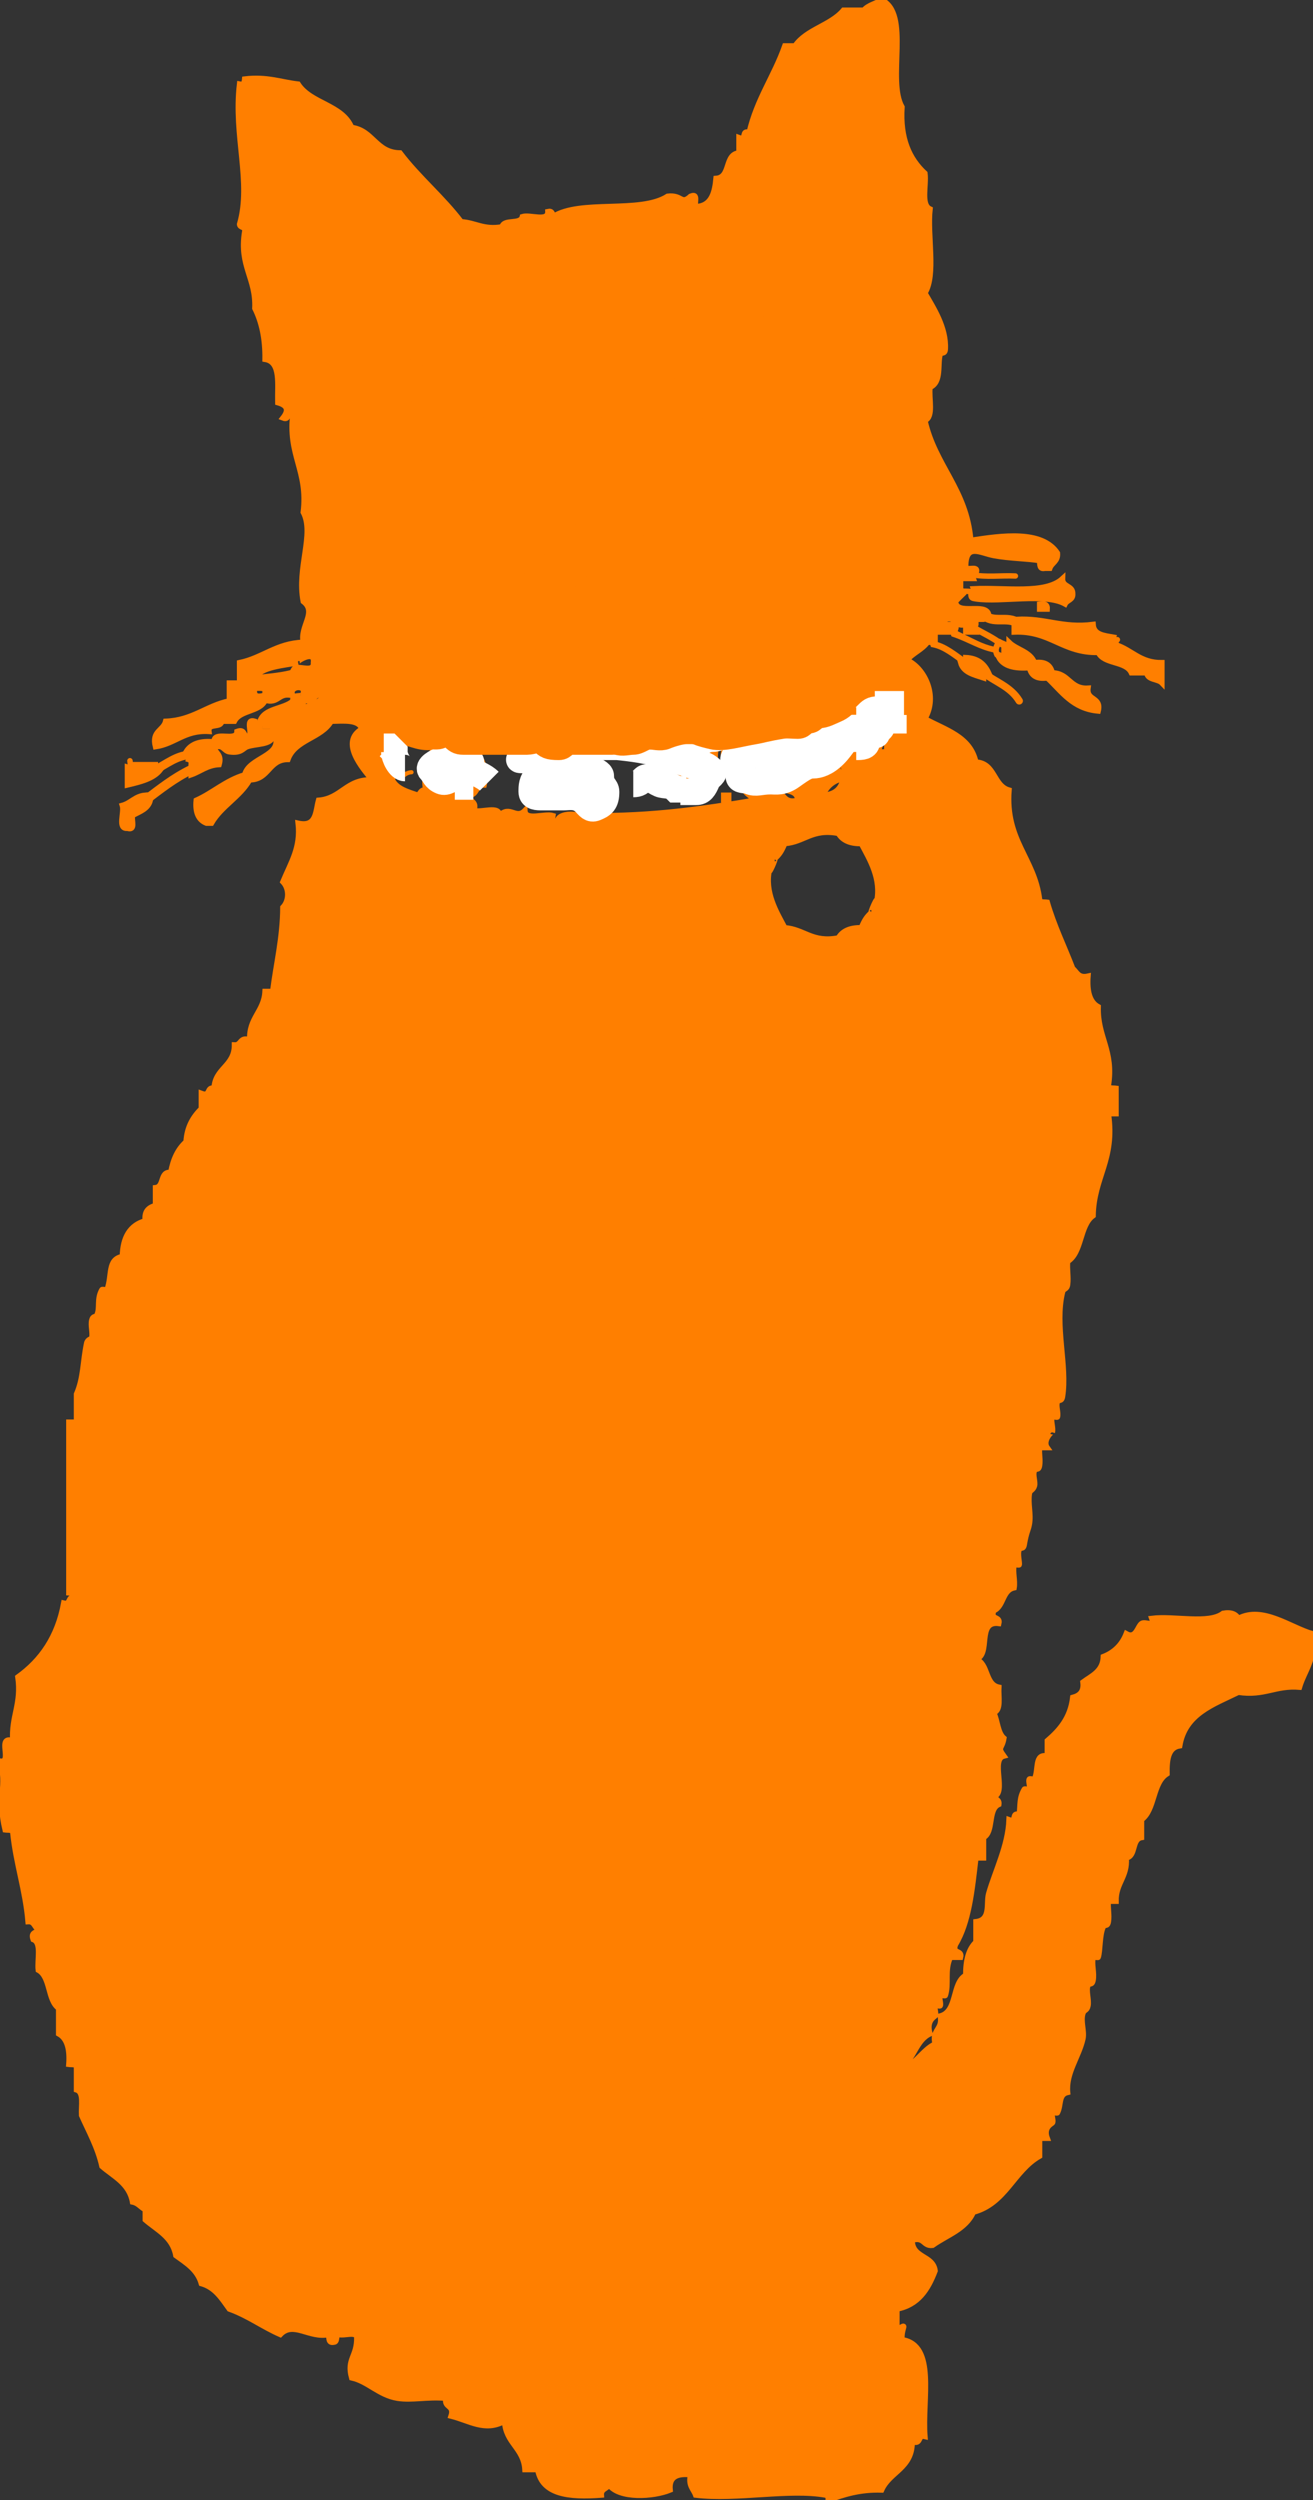 <?xml version="1.0"?><svg width="247.339" height="470.88" xmlns="http://www.w3.org/2000/svg">
 <rect width="100%" height="100%" fill="#333333" stroke="none"/>
 <g>
  <title>Layer 1</title>
  <g id="svg_1">
   <path stroke="#ff7f00" fill="#ff7f00" fill-rule="evenodd" clip-rule="evenodd" d="m195.84,113.76c0.964,-0.163 1.502,0.098 1.44,0.96c-0.48,0 -0.96,0 -1.44,0c0,-0.32 0,-0.64 0,-0.96z" id="svg_2"/>
   <path stroke="#ff7f00" fill="#ff7f00" fill-rule="evenodd" clip-rule="evenodd" d="m106.56,140.64c0.8,0 1.6,0 2.4,0c0.894,1.347 1.132,3.349 3.36,3.36c0,1.6 0,3.2 0,4.8c-3.031,1.657 -6.939,4.084 -11.04,1.92c-0.317,-1.762 -0.439,-3.721 -2.4,-3.84c-0.225,-1.024 0.686,-0.915 1.44,-0.96c-0.082,-1.604 0.211,-3.256 0.96,-4.32c0.621,-0.882 1.447,-0.285 2.88,-0.96c-1.033,0.487 1.449,-2.505 0.96,0l-0.48,0.48l0.48,0.48c0,0.48 0,0.96 0,1.44c-0.64,0 -1.28,0 -1.92,0c0.663,1.943 -1.042,1.518 -0.96,2.88c-0.082,1.362 1.623,0.937 0.96,2.88c0.96,0 1.92,0 2.88,0c-0.086,-1.834 -2.534,-1.306 -1.92,-3.84c1.943,0.663 1.518,-1.042 2.88,-0.96c0.359,-1.479 -1.655,-0.585 -0.96,-2.4l0.72,-0.24l-0.24,-0.72z" id="svg_3"/>
   <path stroke="#ff7f00" fill="#ff7f00" fill-rule="evenodd" clip-rule="evenodd" d="m136.32,149.76c0.32,0 0.64,0 0.96,0c0,0.32 0,0.64 0,0.96c-0.32,0 -0.64,0 -0.96,0c0,-0.32 0,-0.64 0,-0.96z" id="svg_4"/>
   <path stroke="#ff7f00" fill="#ff7f00" fill-rule="evenodd" clip-rule="evenodd" d="m185.28,116.64c-0.48,0 -0.96,0 -1.44,0c0,0.32 0,0.64 0,0.96l-0.239,0.72l0.239,0.72c-0.64,0 -1.279,0 -1.92,0c0,-0.48 0,-0.96 0,-1.44c-2.233,0.634 -1.606,-1.593 -3.84,-0.96c-0.745,2.025 2.665,-0.105 1.92,1.92l-0.72,-0.24l-0.24,0.72c-0.96,0 -1.92,0 -2.88,0c0,0.48 0,0.96 0,1.44l-0.72,-0.24l-0.24,0.72c-0.16,0 -0.32,0 -0.48,0c-0.993,1.406 -2.767,2.033 -3.84,3.36c3.281,1.483 5.87,6.718 3.36,11.04c3.809,2.112 8.543,3.297 9.6,8.16c3.657,0.183 3.245,4.435 6.24,5.28c-0.728,9.528 4.803,12.797 5.76,20.64c0.078,0.562 0.876,0.405 1.44,0.48c1.29,4.47 3.209,8.311 4.8,12.48c0.803,0.637 1.023,1.856 2.88,1.44c-0.202,2.762 0.266,4.854 1.92,5.76c-0.164,5.765 2.981,8.219 1.92,14.88c0.078,0.562 0.876,0.405 1.44,0.48c0,1.6 0,3.2 0,4.8c-0.48,0 -0.96,0 -1.44,0c1.293,8.652 -2.758,11.961 -2.88,19.2c-2.588,1.892 -2.041,6.918 -4.8,8.64c-0.147,1.438 0.194,2.914 0,4.32c-0.144,1.039 -0.77,0.663 -0.96,1.439c-1.53,6.237 0.932,13.879 0,19.681c-0.167,1.04 -0.773,0.478 -0.96,0.96c-0.34,0.877 0.244,2.06 0,2.88c-0.031,0.104 -0.88,-0.096 -0.96,0c-0.404,0.482 0.243,2.069 0,2.88c0.118,-0.396 -1.94,1.493 -0.96,2.88c-0.48,0 -0.96,0 -1.44,0c-0.133,1.287 0.183,2.151 0,3.36c-0.167,1.106 -0.705,0.408 -0.96,0.96c-0.383,0.83 0.216,2.113 0,2.88c-0.238,0.848 -0.862,0.798 -0.96,1.44c-0.302,1.99 0.337,3.818 0,5.76c-0.2,1.157 -0.559,1.44 -0.96,3.84c-0.182,1.089 -0.709,0.416 -0.96,0.96c-0.378,0.82 0.132,2.449 0,2.88c-0.024,0.078 -0.942,-0.077 -0.96,0c-0.302,1.37 0.226,2.934 0,4.32c-2.254,0.465 -1.922,3.519 -3.84,4.319c-0.695,1.815 1.319,0.922 0.96,2.4c-4.236,-0.556 -1.396,5.965 -4.32,6.72c2.408,0.792 1.658,4.743 4.32,5.28c-0.108,1.812 0.504,4.344 -0.96,4.8c0.749,1.491 0.717,3.764 1.92,4.8c-0.354,2.163 -1.291,1.573 0,3.36c-2.549,0.651 0.562,6.963 -1.92,7.68c0.312,0.488 1.104,0.497 0.96,1.44c-2.113,0.926 -0.893,5.188 -2.88,6.24c0,1.279 0,2.56 0,3.84c-0.48,0 -0.96,0 -1.44,0c-0.697,6.022 -1.304,12.136 -3.84,16.32c-0.694,1.814 1.319,0.921 0.96,2.399c-0.64,0 -1.279,0 -1.92,0c-1.152,2.467 -0.225,4.993 -0.96,7.2c-0.034,0.104 -0.864,-0.087 -0.96,0c-0.31,0.281 0.218,1.544 0,1.92c-0.077,0.134 -0.89,-0.136 -0.96,0c-0.196,0.377 0.301,1.646 0,1.92c-0.31,0.281 -1.683,1.044 -0.96,3.36c-2.618,1.222 -2.998,4.682 -5.28,6.24c1.97,0.358 3.942,-3.41 6.24,-4.32c-0.711,-2.791 1.487,-2.673 0.96,-5.28c3.301,-0.859 2.127,-6.193 4.8,-7.68c-0.022,-2.743 0.521,-4.92 1.92,-6.24c0,-1.28 0,-2.56 0,-3.84c2.896,-0.331 1.885,-3.48 2.4,-5.28c1.238,-4.325 3.65,-8.997 3.84,-13.92c1.554,0.593 0.367,-1.553 1.92,-0.96c0.238,-2.06 -0.022,-3.104 0.96,-4.8c0.078,-0.134 0.89,0.136 0.96,0c0.196,-0.377 -0.3,-1.646 0,-1.92c0.11,-0.101 0.906,0.123 0.96,0c0.826,-1.889 -0.06,-4.831 2.4,-4.32c0,-0.96 0,-1.92 0,-2.88c2.319,-2.001 4.354,-4.285 4.8,-8.16c1.26,-0.341 2.158,-1.042 1.92,-2.88c1.65,-1.229 3.757,-2.003 3.84,-4.8c2.071,-0.81 3.511,-2.249 4.32,-4.32c1.819,1.051 2.11,-1.39 2.88,-1.92c0.714,-0.492 2.547,0.8 1.92,-0.96c4.273,-0.527 10.725,1.125 13.44,-0.96c1.553,-0.273 2.414,0.146 2.88,0.96c4.58,-2.423 9.83,1.722 13.92,2.88c0.701,4.861 -1.445,6.874 -2.4,10.08c-4.534,-0.375 -6.619,1.701 -11.52,0.96c-4.724,2.316 -10.035,4.045 -11.04,10.08c-2.218,0.342 -2.437,2.684 -2.4,5.28c-2.759,1.721 -2.212,6.747 -4.8,8.64c0,1.12 0,2.24 0,3.36c-1.905,0.335 -0.975,3.505 -2.88,3.84c0.27,3.629 -1.994,4.726 -1.92,8.16c-0.48,0 -0.96,0 -1.44,0c-0.161,1.208 0.216,2.549 0,3.84c-0.183,1.095 -0.701,0.409 -0.96,0.96c-0.729,1.554 -0.545,4.511 -0.96,5.76c-0.026,0.081 -0.942,-0.079 -0.96,0c-0.302,1.371 0.266,2.939 0,4.32c-0.202,1.052 -0.724,0.437 -0.96,0.96c-0.429,0.949 0.225,2.705 0,3.84c-0.199,1.005 -0.719,0.68 -0.96,1.44c-0.473,1.49 0.32,3.354 0,4.8c-0.741,3.354 -3.236,6.439 -2.88,10.08c-1.772,0.397 -1.155,2.34 -1.92,3.84c-0.068,0.135 -0.883,-0.133 -0.96,0c-0.218,0.376 0.31,1.639 0,1.92c-0.234,0.213 -1.71,0.892 -0.96,2.88c-0.48,0 -0.96,0 -1.44,0c0,1.12 0,2.24 0,3.36c-4.896,2.784 -6.405,8.955 -12.479,10.56c-1.417,3.223 -4.976,4.305 -7.68,6.24c-1.837,0.236 -1.533,-1.667 -3.841,-0.96c-0.024,3.385 3.96,2.761 4.32,5.76c-1.325,3.475 -3.165,6.436 -7.2,7.2c0,1.28 0,2.56 0,3.84c2.282,-1.275 0.795,-0.521 0.96,1.92c6.489,1.031 3.761,11.279 4.32,18.24c-1.479,-0.359 -0.585,1.654 -2.4,0.96c0.079,5.039 -4.246,5.673 -5.76,9.12c-4.126,-0.126 -7.139,0.861 -10.08,1.92c0.073,-0.529 -0.1,-0.891 -0.479,-0.96c-6.795,-1.243 -16.798,0.925 -24.48,0c-0.424,-1.177 -1.438,-1.762 -0.96,-3.84c-2.504,-0.265 -4.1,0.38 -3.84,2.88c-3.164,1.307 -9.59,1.689 -11.52,-0.96c-0.365,0.755 -1.523,0.717 -1.44,1.92c-6.047,0.447 -11.15,-0.05 -12,-4.8c-0.8,0 -1.6,0 -2.4,0c-0.239,-4.082 -3.655,-4.985 -3.84,-9.12c-3.709,2.047 -6.636,-0.122 -10.08,-0.96c0.709,-2.149 -1.405,-1.475 -0.96,-3.36c-3.565,-0.313 -6.391,0.438 -9.12,0c-3.508,-0.563 -5.61,-3.194 -8.64,-3.84c-1.003,-3.597 1.056,-3.982 0.96,-7.68c-0.207,-1.073 -2.366,-0.194 -3.36,-0.48c-0.691,0.108 -0.167,1.433 -0.96,1.44c-1.024,0.224 -0.915,-0.687 -0.96,-1.44c-3.646,0.777 -6.668,-2.583 -9.12,0c-3.342,-1.458 -6.062,-3.538 -9.6,-4.8c-1.414,-1.946 -2.664,-4.057 -5.28,-4.8c-0.744,-2.617 -2.854,-3.866 -4.8,-5.28c-0.641,-3.52 -3.535,-4.785 -5.76,-6.72c0,-0.641 0,-1.28 0,-1.92c-0.87,-0.41 -1.324,-1.236 -2.4,-1.44c-0.641,-3.519 -3.535,-4.785 -5.76,-6.72c-0.83,-3.65 -2.462,-6.498 -3.84,-9.601c-0.108,-1.812 0.504,-4.344 -0.96,-4.8c0,-1.439 0,-2.88 0,-4.319c-0.078,-0.562 -0.875,-0.405 -1.44,-0.48c0.202,-2.762 -0.266,-4.854 -1.92,-5.76c0,-1.601 0,-3.2 0,-4.8c-2.131,-1.549 -1.475,-5.886 -3.84,-7.2c-0.221,-2.02 0.678,-5.158 -0.96,-5.76c-0.55,-1.511 0.753,-1.167 0.96,-1.921c-0.755,-0.365 -0.717,-1.522 -1.92,-1.439c-0.52,-6.04 -2.272,-10.849 -2.88,-16.8c-0.078,-0.562 -0.875,-0.405 -1.44,-0.48c-1.514,-6.229 0.462,-8.299 -0.96,-12.96c2.497,0.417 -0.743,-4.903 2.4,-3.84c-0.296,-4.615 1.694,-6.945 0.96,-12c4.379,-3.141 7.482,-7.558 8.64,-13.92c1.479,0.358 0.585,-1.655 2.4,-0.96c0.224,-1.024 -0.686,-0.914 -1.44,-0.96c0,-10.72 0,-21.44 0,-32.16c0.48,0 0.96,0 1.44,0c0,-1.76 0,-3.521 0,-5.28c1.344,-3.099 1.167,-6.038 1.92,-9.6c0.156,-0.736 0.927,-0.802 0.96,-0.96c0.214,-1.047 -0.256,-2.385 0,-3.36c0.251,-0.959 0.737,-0.478 0.96,-0.96c0.659,-1.428 -0.088,-2.989 0.96,-4.8c0.066,-0.115 0.917,0.118 0.96,0c0.992,-2.687 0.027,-5.71 2.88,-6.24c0.079,-3.601 1.434,-5.926 4.32,-6.72c-0.238,-1.838 0.66,-2.54 1.92,-2.88c0,-1.12 0,-2.24 0,-3.36c1.723,-0.197 0.763,-3.077 2.88,-2.88c0.429,-2.452 1.355,-4.405 2.88,-5.76c0.177,-2.863 1.36,-4.721 2.88,-6.24c0,-0.96 0,-1.92 0,-2.88c1.815,0.695 0.921,-1.319 2.4,-0.96c0.165,-3.835 3.861,-4.139 3.84,-8.16c1.362,0.082 0.937,-1.623 2.88,-0.96c-0.18,-4.181 2.686,-5.314 2.88,-9.12c0.48,0 0.96,0 1.44,0c0.648,-5.271 1.878,-9.962 1.92,-15.84c1.217,-1.264 1.217,-3.536 0,-4.8c1.528,-3.687 3.398,-6.436 2.88,-11.04c3.493,0.773 3.243,-2.198 3.84,-4.32c4.305,-0.335 5.245,-4.036 10.08,-3.84c-1.822,-2.203 -6.117,-7.111 -1.92,-9.6c-0.617,-1.783 -3.311,-1.489 -5.76,-1.44c-1.876,3.244 -6.813,3.427 -8.16,7.2c-3.668,0.012 -3.532,3.828 -7.2,3.84l0,-0.96l-0.96,0c0.752,-3.254 7.045,-3.508 5.76,-7.2l0.24,-0.72l-0.72,-0.24c0,-0.32 0,-0.64 0,-0.96c-0.48,0 -0.96,0 -1.44,0l0,-0.96l-0.96,0c0.821,-2.539 4.463,-2.257 6.24,-3.84l0,0.96l0.96,0c0,0.32 0,0.64 0,0.96c1.453,-1.107 3.902,-1.218 4.8,-2.88c-1.943,-0.664 -1.518,1.042 -2.88,0.96l0,-0.96l-0.96,0c0,-0.16 0,-0.32 0,-0.48c0.524,-1.685 -2.945,-1.285 -1.92,0.48c-2.645,-0.725 -2.549,1.29 -4.8,0.96l0.24,-0.72l-0.72,-0.24c0,-0.32 0,-0.64 0,-0.96c-0.149,-0.651 -1.202,-0.398 -1.92,-0.48c-0.287,1.248 0.193,1.728 1.44,1.44l-0.24,0.72l0.72,0.24c-1.08,2.121 -4.681,1.719 -5.76,3.84c-0.8,0 -1.6,0 -2.4,0c-0.058,1.382 -2.632,0.248 -2.4,1.92c-4.593,-0.272 -6.313,2.327 -10.08,2.88c-0.767,-3.007 1.469,-3.011 1.92,-4.8c5.098,-0.182 7.627,-2.933 12,-3.84c0,-1.12 0,-2.24 0,-3.36c0.64,0 1.28,0 1.92,0c0,-1.28 0,-2.56 0,-3.84c4.373,-0.907 6.902,-3.658 12,-3.84c-0.661,-3.045 2.641,-5.669 0,-7.68c-1.238,-6.336 2.154,-12.697 0,-16.8c0.974,-7.854 -3.001,-10.759 -1.92,-18.72c-1.553,-0.593 -0.367,1.553 -1.92,0.96c1.076,-1.374 0.981,-2.334 -0.96,-2.88c-0.085,-3.435 0.644,-7.684 -2.4,-8.16c0.055,-3.895 -0.64,-7.04 -1.92,-9.6c0.255,-5.695 -2.965,-7.915 -1.92,-14.4c0.264,-1.064 -0.917,-0.683 -0.96,-1.44c2.293,-7.909 -1.149,-16.621 0,-26.4c0.816,0.176 0.906,-0.375 0.96,-0.96c4.188,-0.508 6.782,0.578 10.08,0.96c2.386,3.694 8.306,3.854 10.08,8.16c4.084,0.555 4.541,4.739 9.12,4.8c3.521,4.639 7.999,8.321 11.52,12.96c2.709,0.171 4.202,1.558 7.68,0.96c0.348,-1.572 3.492,-0.348 3.84,-1.92c1.46,-0.46 4.868,1.028 4.8,-0.96c0.816,-0.177 0.906,0.375 0.96,0.96c5.174,-3.307 16.443,-0.518 21.6,-3.84c2.806,-0.33 2.494,1.676 4.32,0c1.889,-0.769 0.167,2.073 1.44,1.92c2.531,-0.348 3.112,-2.648 3.359,-5.28c2.849,-0.191 1.522,-4.558 4.32,-4.8c0,-0.96 0,-1.92 0,-2.88c1.553,0.593 0.367,-1.553 1.92,-0.96c1.434,-6.247 4.723,-10.638 6.72,-16.32c0.641,0 1.28,0 1.92,0c2.145,-3.136 6.711,-3.849 9.12,-6.72c1.28,0 2.561,0 3.84,0c0.79,-0.971 2.269,-1.252 3.36,-1.92c5.47,2.53 0.955,15.045 3.84,20.16c-0.386,5.987 1.416,9.784 4.32,12.48c0.302,2.258 -0.8,5.92 0.96,6.72c-0.555,5.045 1.164,12.364 -0.96,15.84c1.57,2.739 4.058,6.492 3.84,10.56c-0.059,1.095 -0.82,0.502 -0.96,0.96c-0.559,1.841 0.333,5.252 -1.92,6.24c-0.265,2.135 0.744,5.543 -0.96,6.24c1.906,8.494 7.845,12.955 8.64,22.56c5.884,-0.904 13.4,-1.981 16.32,2.4c0.153,1.593 -1.066,1.813 -1.44,2.88c-0.319,0 -0.64,0 -0.96,0c-1.023,0.224 -0.914,-0.686 -0.96,-1.44c-2.063,-0.39 -5.595,-0.389 -8.64,-0.96c-2.592,-0.485 -5.211,-2.335 -5.28,1.92c-0.152,1.273 2.689,-0.449 1.92,1.44l-0.72,0.24l0.24,0.72c-0.8,0 -1.601,0 -2.4,0c0,0.64 0,1.28 0,1.92l0.24,0.48l0.24,0.48c-0.491,0.469 -0.972,0.949 -1.44,1.44c0.184,2.696 5.633,0.127 6.24,2.4l-0.96,0l0,0.962zm-31.2,-41.76c0.469,-3.188 -0.498,-4.941 -0.96,-7.2c-3.218,-0.782 -4.969,-3.031 -9.12,-2.88c0.205,2.195 3.146,1.654 3.84,3.36c0.289,3.489 -0.15,6.25 -0.96,8.64c1.189,-1.21 3.788,-1.013 6.24,-0.96c0.635,-1.203 -2.235,-1.165 -0.479,-1.92c0.755,0.043 0.375,1.224 1.439,0.96zm-19.2,-7.2c-0.43,3.25 -3.172,4.188 -3.84,7.2c5.57,0.541 5.717,0.666 11.04,0.96c-0.354,-4.55 -0.651,-3.951 -0.96,-9.12c-2.629,-2.658 -2.945,1.518 -6.24,0.96zm-40.8,12c2.881,-0.159 4.112,-1.968 7.2,-1.92c0.725,-2.645 -1.291,-2.549 -0.96,-4.8c-2.104,-0.136 -4.09,-0.391 -4.32,-2.4c-2.24,0 -4.48,0 -6.72,0c0.966,3.674 5.303,3.977 4.8,9.12zm-11.04,-5.76c-0.506,2.693 -2.307,4.092 -2.88,6.72c1.444,-0.483 0.851,1.069 0.96,1.92c1.92,0 3.84,0 5.76,0c0.77,-2.912 -0.727,-5.489 -0.96,-6.24c-0.311,-0.999 0.836,-3.651 -0.96,-3.36c0.484,1.443 -1.069,0.851 -1.92,0.96zm36.96,14.88c1.735,-0.455 0.67,1.891 0.96,2.88c1.287,-0.473 1.513,-2.007 1.92,-3.36c-2.45,-1.49 0.406,-3.398 0,-5.76c0.907,-0.213 2.893,0.653 2.4,-0.96c-0.907,-0.213 -2.893,0.653 -2.4,-0.96c-1.834,1.536 -1.306,-0.047 -3.84,0c-0.769,1.889 2.073,0.167 1.92,1.44c-1.747,0.739 -0.703,2.839 0,3.84c-1.443,-0.484 -0.851,1.069 -0.96,1.92l-0.96,0l0,0.96c-2.288,0.688 0.369,-3.568 -1.92,-2.88c0,1.28 0,2.56 0,3.84c0.64,0 1.28,0 1.92,0l0.96,0l0,-0.96zm-4.8,-4.8c-0.64,0 -1.28,0 -1.92,0c0,0.64 0,1.28 0,1.92c2.214,0.85 4.234,-2.788 1.92,-3.36c0,0.48 0,0.96 0,1.44zm-0.96,24c0.32,0 0.64,0 0.96,0c0,-0.32 0,-0.64 0,-0.96c-0.32,0 -0.64,0 -0.96,0c0,0.32 0,0.64 0,0.96zm-3.36,4.8c1.731,-0.029 2.559,-0.961 2.4,-2.88c-1.192,0.567 -1.496,2.024 -2.4,2.88zm-54.72,12c-2.545,0.53 -6.972,0.772 -8.16,2.88c2.296,-0.292 4.604,-0.442 6.72,-0.96c0.607,-0.148 0.438,-0.797 0.96,-0.96c0.998,-0.311 3.506,0.896 3.36,-0.96c0.383,-2.725 -3.915,0.216 -2.88,0zm111.84,9.12c0.851,-0.109 2.404,0.483 1.92,-0.96c-0.64,0 -1.279,0 -1.92,0c0,0.32 0,0.64 0,0.96zm-24,0.96c0.32,0 0.641,0 0.96,0c0,-0.32 0,-0.64 0,-0.96c-0.319,0 -0.64,0 -0.96,0c0,0.32 0,0.64 0,0.96zm13.92,0.48c-0.755,-0.365 -0.717,-1.523 -1.92,-1.44c0.209,1.071 0.849,1.711 1.92,1.92l0.24,0.72l0.72,-0.24c0.221,1.403 -0.678,6.406 0.96,4.8l0.721,0.24l0.72,0.24c0.32,0 0.64,0 0.96,0c0,-0.32 0,-0.64 0,-0.96c-0.32,0 -0.64,0 -0.96,0l-0.24,-1.2l-1.2,0.24c0,-0.48 0,-0.96 0,-1.44l0.88,0.24l0.561,-0.72c0.32,0 0.64,0 0.96,0c-0.291,-0.989 0.774,-3.334 -0.96,-2.88c0,0.16 0,0.32 0,0.48l-0.88,-0.24l-0.561,0.72c-0.319,0 -0.64,0 -0.96,0l-0.239,-0.72l-0.722,0.24zm-21.6,1.44c0.32,0 0.64,0 0.96,0c0,-0.32 0,-0.64 0,-0.96c-0.32,0 -0.64,0 -0.96,0c0,0.32 0,0.64 0,0.96zm16.8,1.92c0,-0.96 0,-1.92 0,-2.88c-2.585,-0.186 -2.962,1.838 -5.28,1.92c0,1.28 0,2.56 0,3.84c1.815,0.695 0.922,-1.319 2.4,-0.96l0,0.96l0.96,0c0,0.48 0,0.96 0,1.44c1.296,-0.784 2.144,-2.017 2.88,-3.36c-0.16,0 -0.32,0 -0.479,0l0.239,-0.72l-0.72,-0.24zm-13.92,0c0.32,0 0.64,0 0.96,0c0,-0.64 0,-1.28 0,-1.92c-0.32,0 -0.64,0 -0.96,0c0,0.64 0,1.28 0,1.92zm4.8,-0.48c0.163,-0.963 -0.098,-1.502 -0.96,-1.44c0,2.56 0,5.12 0,7.68l-0.72,-0.24l-0.24,0.72c-0.32,0 -0.64,0 -0.96,0l-0.24,-0.72l-0.72,0.24c-0.148,-0.652 -1.202,-0.398 -1.92,-0.48l-0.24,-0.72l-0.72,0.24c0,-0.16 0,-0.32 0,-0.48c-1.613,0.493 -0.747,-1.493 -0.96,-2.4c-2.484,0.084 -2.223,-2.577 -4.32,-2.88c0.594,1.553 -1.553,0.367 -0.96,1.92c1.955,-0.194 2.463,1.058 3.84,1.44c-0.521,2.601 0.44,3.72 1.44,4.8c-1.831,0.084 -1.748,2.034 -2.88,2.88c-1.359,1.015 -3.699,1.038 -7.2,0.96c-0.032,-1.408 -1.467,-1.414 -1.92,-2.4c0.502,-1.738 -1.089,-5.569 0.96,-5.76l0.24,0.72l0.72,-0.24c-0.265,1.064 0.917,0.684 0.96,1.44c-0.312,0.488 -1.104,0.496 -0.96,1.44c1.784,0.456 0.838,3.642 3.84,2.88c-0.032,-1.408 -1.467,-1.414 -1.92,-2.4c1.1,-0.18 0.64,-1.92 1.44,-2.4c0.907,-0.213 2.893,0.653 2.399,-0.96c-0.979,-1.102 -3.986,-0.173 -5.76,-0.48l-0.24,-0.72l-0.72,0.24c-3.537,0.291 -10.612,1.064 -12.96,-2.4c-9.055,-0.734 -15.401,1.239 -24,0.96c1.412,2.269 3.703,3.657 2.88,8.16c-1.655,-0.055 -1.225,1.975 -2.88,1.92c-0.082,1.362 1.623,0.937 0.96,2.88c1.46,0.46 4.868,-1.028 4.8,0.96c1.977,-2.05 3.121,0.793 4.8,-0.96c0.058,2.021 3.683,0.477 5.28,0.96c-0.163,0.963 0.098,1.502 0.96,1.44c-0.92,-2.255 5.72,-2.255 4.8,0c1.706,0.746 0.29,-1.63 1.44,-1.44c11.349,0.149 21.124,-1.275 30.72,-2.88c-0.807,-1.273 -2.817,-1.343 -1.92,-4.32l0.72,0.24l0.24,-0.72c0.559,0.078 0.854,-0.106 0.96,-0.48l0.48,0.24l0.479,0.24c1.894,0.293 0.564,-2.636 0.96,-3.84l0.72,0.24l0.24,-0.72c0.32,0 0.641,0 0.96,0c0,-0.32 0,-0.64 0,-0.96l-0.239,-0.48l-0.24,-0.48c0.16,0 0.319,0 0.479,0c0,-0.32 0,-0.64 0,-0.96c-0.319,0 -0.64,0 -0.96,0l-0.24,-0.72l-0.718,0.24zm23.04,-1.44c-0.64,0 -1.28,0 -1.92,0c1.218,1.264 1.218,3.536 0,4.8c0.64,0 1.28,0 1.92,0c0,-1.12 0,-2.24 0,-3.36l0.72,0.24l0.24,-0.72c0.32,0 0.641,0 0.96,0c0,-0.32 0,-0.64 0,-0.96c-0.558,-0.078 -0.854,0.106 -0.96,0.48l-0.479,-0.24l-0.481,-0.24zm-92.16,9.12c-0.16,0 -0.32,0 -0.48,0c-0.467,0.013 -0.373,0.587 -0.48,0.96c0.86,1.699 2.891,2.229 4.8,2.88c0.488,-0.312 0.497,-1.104 1.44,-0.96c-0.48,-3.84 0.42,-6.299 1.92,-8.16c-3.092,0.533 -4.483,-0.637 -6.72,-0.96c0,1.92 0,3.84 0,5.76l-0.72,-0.24l0.24,0.72zm10.08,1.92c-1.545,-3.177 -0.151,-3.62 0.96,-6.24c-0.64,0 -1.28,0 -1.92,0c-0.913,1.697 -1.979,5.931 0.96,6.24zm72.96,-0.96c-1.374,0.546 -2.334,1.506 -2.88,2.88c3.057,-0.143 4.218,-2.182 3.84,-5.76c-1.553,0.593 -0.366,-1.553 -1.92,-0.96c0.424,1.176 1.438,1.761 0.96,3.84zm3.36,-2.88c0.32,0 0.64,0 0.96,0c0,-0.32 0,-0.64 0,-0.96c-0.32,0 -0.64,0 -0.96,0c0,0.32 0,0.64 0,0.96zm-11.04,6.72c0.041,-1.961 -2.273,-1.566 -3.36,-2.4c0,-1.44 0,-2.88 0,-4.32c-1.987,-0.068 -0.5,3.34 -0.96,4.8c1.827,0.253 1.515,2.645 4.32,1.92zm1.441,-2.88c0.842,-0.264 1.039,-3.874 -0.961,-2.88c-0.842,0.264 -1.039,3.874 0.961,2.88zm0.479,5.76c0.32,0 0.64,0 0.96,0c0,-1.28 0,-2.56 0,-3.84c-0.32,0 -0.64,0 -0.96,0c0,1.28 0,2.56 0,3.84zm-4.32,5.28c-0.652,1.536 -1.056,2.095 -1.92,2.88c0.454,-0.413 -1.36,3.704 -0.96,1.92c-0.985,4.385 1.307,8.057 2.88,11.04c3.711,0.289 5.14,2.861 10.08,1.92c0.771,-1.31 2.196,-1.964 4.32,-1.92c0.652,-1.536 1.056,-2.095 1.92,-2.88c-0.454,0.413 1.36,-3.704 0.96,-1.92c0.985,-4.385 -1.306,-8.057 -2.88,-11.04c-2.124,0.044 -3.55,-0.61 -4.32,-1.92c-4.941,-0.941 -6.369,1.631 -10.08,1.92z" id="svg_5"/>
   <path stroke="#ff7f00" fill="#ff7f00" fill-rule="evenodd" clip-rule="evenodd" d="m190.08,121.92l0,-0.96c1.453,1.427 4.025,1.735 4.8,3.84l-0.96,0l0,0.96c-2.762,0.202 -4.854,-0.266 -5.76,-1.92l0.96,0l0,-0.96c0,-0.32 0,-0.64 0,-0.96l0.96,0z" id="svg_6"/>
   <path stroke="#ff7f00" fill="#ff7f00" fill-rule="evenodd" clip-rule="evenodd" d="m194.88,125.76l0,-0.96c2.041,-0.281 3.051,0.47 3.36,1.92l-0.96,0l0,0.96c-2.041,0.281 -3.051,-0.47 -3.36,-1.92l0.96,0z" id="svg_7"/>
   <path stroke="#ff7f00" fill="#ff7f00" fill-rule="evenodd" clip-rule="evenodd" d="m198.24,127.68l0,-0.96c3.171,0.029 3.31,3.09 6.72,2.88c-0.338,2.418 2.591,1.57 1.92,4.32c-4.848,-0.432 -6.872,-3.688 -9.6,-6.24l0.96,0z" id="svg_8"/>
   <path stroke="#ff7f00" fill="#ff7f00" fill-rule="evenodd" clip-rule="evenodd" d="m181.92,124.8l0,-0.96c2.304,0.096 3.569,1.231 4.32,2.88l-0.96,0l0,0.96c-1.8,-0.6 -3.806,-0.994 -4.32,-2.88l0.96,0z" id="svg_9"/>
   <path stroke="#ff7f00" fill="#ff7f00" fill-rule="evenodd" clip-rule="evenodd" d="m46.08,146.88l0.96,0c-1.865,3.254 -5.32,4.919 -7.2,8.16c-0.32,0 -0.64,0 -0.96,0c-1.494,-0.586 -2.148,-2.012 -1.92,-4.32c3.198,-1.442 5.546,-3.733 9.12,-4.8l0,0.96z" id="svg_10"/>
   <path stroke="#ff7f00" fill="#ff7f00" fill-rule="evenodd" clip-rule="evenodd" d="m50.64,138.48l0.72,0.24c-0.184,1.602 -3.202,1.331 -4.8,1.92c-0.816,0.301 -1.06,1.286 -3.36,0.96c-0.997,-0.141 -1.145,-1.283 -2.4,-0.96l0.24,-0.72l-0.72,-0.24c-0.111,-2.19 4.282,0.122 4.32,-1.92c1.51,-0.55 1.167,0.754 1.92,0.96c1.432,-0.008 -0.677,-3.557 1.44,-2.88l0,0.96l0.96,0c0,0.32 0,0.64 0,0.96c0.64,0 1.28,0 1.92,0l-0.24,0.72z" id="svg_11"/>
   <path stroke="#ff7f00" fill="#ff7f00" fill-rule="evenodd" clip-rule="evenodd" d="m39.6,140.4l0.72,0.24c0.185,1.255 1.539,1.341 0.96,3.36c-2.28,0.12 -3.496,1.304 -5.28,1.92l0,-0.96l0,-0.96c0.078,-0.558 -0.106,-0.854 -0.48,-0.96l0.24,-0.88l-0.72,-0.56c0.837,-1.402 2.417,-2.063 4.8,-1.92l-0.24,0.72z" id="svg_12"/>
   <path stroke="#ff7f00" fill="#ff7f00" fill-rule="evenodd" clip-rule="evenodd" d="m27.36,150.72l0.96,0c-0.414,1.666 -2.028,2.132 -3.36,2.88c-0.212,0.907 0.653,2.893 -0.96,2.4c-1.946,0.186 -0.528,-2.992 -0.96,-4.32c1.628,-0.452 2.404,-1.756 4.32,-1.92l0,0.96z" id="svg_13"/>
   <path stroke="#ff7f00" fill="#ff7f00" fill-rule="evenodd" clip-rule="evenodd" d="m29.28,144.96l0.96,0c-1.32,1.72 -3.784,2.296 -6.24,2.88c0,-1.12 0,-2.24 0,-3.36l0.72,0.24l0.24,-0.72c1.44,0 2.88,0 4.32,0l0,0.96z" id="svg_14"/>
   <path stroke="#ff7f00" fill="#ff7f00" fill-rule="evenodd" clip-rule="evenodd" d="m56.16,132l-0.96,0c-0.176,-0.816 0.375,-0.906 0.96,-0.96l0,0.96l0.96,0c0.177,0.816 -0.375,0.905 -0.96,0.96l0,-0.96z" id="svg_15"/>
   <path stroke="#ff7f00" fill="#ff7f00" fill-rule="evenodd" clip-rule="evenodd" d="m183.601,111.6l-0.24,-0.72c5.946,-0.294 13.565,1.086 16.8,-1.92c-0.055,1.655 1.975,1.225 1.92,2.88c0.083,1.203 -1.074,1.165 -1.439,1.92c-3.733,-2.105 -12.024,-0.251 -16.801,-0.96c-0.772,-0.115 -0.938,-0.151 -0.96,-0.96l0.72,-0.24z" id="svg_16"/>
   <path stroke="#ff7f00" fill="#ff7f00" fill-rule="evenodd" clip-rule="evenodd" d="m191.76,117.36l-0.239,-0.72c5.41,-0.29 8.545,1.695 14.399,0.96c0.12,1.961 2.078,2.083 3.84,2.4l-0.239,0.72l0.72,0.24c0,0.16 0,0.32 0,0.48c3.013,0.987 4.585,3.415 8.64,3.36c0,1.28 0,2.56 0,3.84c-0.78,-0.819 -2.694,-0.505 -2.88,-1.92c-0.96,0 -1.92,0 -2.88,0c-1.066,-2.293 -5.174,-1.546 -6.24,-3.84c-6.729,0.169 -8.996,-4.124 -15.84,-3.84c0,-0.48 0,-0.96 0,-1.44l0.719,-0.24z" id="svg_17"/>
   <g id="svg_18">
    <path fill-rule="evenodd" clip-rule="evenodd" fill="#ff7f00" stroke="#ff7f00" stroke-width="1.018" stroke-linecap="round" d="m104.64,141.12c0.856,-0.038 1.487,0.041 2.16,0.24" id="svg_19"/>
    <path fill-rule="evenodd" clip-rule="evenodd" fill="#ff7f00" stroke="#ff7f00" stroke-width="1.329" stroke-linecap="round" d="m188.16,120.96c0.56,0.366 1.417,0.565 1.92,0.96" id="svg_20"/>
    <path fill-rule="evenodd" clip-rule="evenodd" fill="#ff7f00" stroke="#ff7f00" stroke-width="1.358" stroke-linecap="round" d="m193.92,124.8c0.32,0.32 0.641,0.64 0.96,0.96" id="svg_21"/>
    <path fill-rule="evenodd" clip-rule="evenodd" fill="#ff7f00" stroke="#ff7f00" stroke-width="1.358" stroke-linecap="round" d="m197.28,126.72c0.32,0.32 0.64,0.64 0.96,0.96" id="svg_22"/>
    <path fill-rule="evenodd" clip-rule="evenodd" fill="#ff7f00" stroke="#ff7f00" stroke-width="1.082" stroke-linecap="round" d="m187.561,122.4c-2.858,-0.507 -4.826,-1.932 -7.902,-2.983c-0.083,-0.242 -0.216,-0.698 -0.378,-1.097" id="svg_23"/>
    <path fill-rule="evenodd" clip-rule="evenodd" fill="#ff7f00" stroke="#ff7f00" stroke-width="1.383" stroke-linecap="round" d="m192,132c-1.63,-2.703 -4.544,-3.567 -6.72,-5.28" id="svg_24"/>
    <path fill-rule="evenodd" clip-rule="evenodd" fill="#ff7f00" stroke="#ff7f00" stroke-width="1.184" stroke-linecap="round" d="m181.92,124.8c-2.036,-1.421 -3.905,-3.038 -6.101,-3.469c-0.084,-0.238 -0.217,-0.692 -0.379,-1.091" id="svg_25"/>
    <path fill-rule="evenodd" clip-rule="evenodd" fill="#ff7f00" stroke="#ff7f00" stroke-width="1.358" stroke-linecap="round" d="m47.04,145.92c-0.32,0.32 -0.64,0.64 -0.96,0.96" id="svg_26"/>
    <path fill-rule="evenodd" clip-rule="evenodd" fill="#ff7f00" stroke="#ff7f00" stroke-width="1.037" stroke-linecap="round" d="m52.08,138c-0.48,0.154 -0.96,0.292 -1.44,0.48" id="svg_27"/>
    <path fill-rule="evenodd" clip-rule="evenodd" fill="#ff7f00" stroke="#ff7f00" stroke-width="1.037" stroke-linecap="round" d="m41.04,139.92c-0.48,0.154 -0.96,0.292 -1.44,0.48" id="svg_28"/>
    <path fill-rule="evenodd" clip-rule="evenodd" fill="#ff7f00" stroke="#ff7f00" stroke-width="1.747" stroke-linecap="round" d="m27.36,150.72c2.769,-2.092 5.469,-4.244 8.64,-5.76" id="svg_29"/>
    <path fill-rule="evenodd" clip-rule="evenodd" fill="#ff7f00" stroke="#ff7f00" stroke-width="1.599" stroke-linecap="round" d="m35.76,142.16c-2.479,0.143 -4.329,1.685 -6.48,2.8" id="svg_30"/>
    <path fill-rule="evenodd" clip-rule="evenodd" fill="#ff7f00" stroke="#ff7f00" stroke-width="1.03" stroke-linecap="round" d="m24.72,144.72c-0.168,-0.48 -0.183,-0.96 -0.24,-1.44" id="svg_31"/>
    <path fill-rule="evenodd" clip-rule="evenodd" fill="#ff7f00" stroke="#ff7f00" stroke-width="1.176" stroke-linecap="round" d="m48,136.8c0.56,-0.366 1.417,-0.565 1.92,-0.96" id="svg_32"/>
    <path fill-rule="evenodd" clip-rule="evenodd" fill="#ff7f00" stroke="#ff7f00" stroke-width="1.037" stroke-linecap="round" d="m50.64,131.28c-0.48,0.154 -0.96,0.293 -1.44,0.48" id="svg_33"/>
    <path fill-rule="evenodd" clip-rule="evenodd" fill="#ff7f00" stroke="#ff7f00" stroke-width="1.018" stroke-linecap="round" d="m183.12,108.24c2.659,0.521 5.449,0.107 8.16,0.24" id="svg_34"/>
    <path fill-rule="evenodd" clip-rule="evenodd" fill="#ff7f00" stroke="#ff7f00" stroke-width="1.024" stroke-linecap="round" d="m181.2,111.36c0.8,-0.02 1.6,-0.032 2.4,0.24" id="svg_35"/>
    <path fill-rule="evenodd" clip-rule="evenodd" fill="#ff7f00" stroke="#ff7f00" stroke-width="1.037" stroke-linecap="round" d="m210.48,120.48c-0.32,0.029 -0.641,0.132 -0.96,0.24" id="svg_36"/>
    <path fill-rule="evenodd" clip-rule="evenodd" fill="#ff7f00" stroke="#ff7f00" stroke-width="1.802" stroke-linecap="round" d="m191.76,117.36c-1.979,-1.459 -4.82,0.245 -6.479,-1.68" id="svg_37"/>
    <path fill-rule="evenodd" clip-rule="evenodd" fill="#ff7f00" stroke="#ff7f00" stroke-width="1.176" stroke-linecap="round" d="m120,89.76c-0.366,-0.559 -0.565,-1.417 -0.96,-1.92" id="svg_38"/>
    <path fill-rule="evenodd" clip-rule="evenodd" fill="#ff7f00" stroke="#ff7f00" stroke-width="1.126" stroke-linecap="round" d="m187.561,122.4c0.073,-0.462 0.325,-1.032 0.6,-1.44" id="svg_39"/>
    <path fill-rule="evenodd" clip-rule="evenodd" fill="#ff7f00" stroke="#ff7f00" stroke-width="1.165" stroke-linecap="round" d="m188.16,120.96c-1.575,-1.103 -2.917,-1.682 -4.56,-2.64" id="svg_40"/>
    <path fill-rule="evenodd" clip-rule="evenodd" fill="#ff7f00" stroke="#ff7f00" stroke-width="1.089" stroke-linecap="round" d="m187.561,122.4c0.072,0.341 0.13,0.619 0.226,0.827c0.368,0.086 0.94,0.337 1.334,0.613" id="svg_41"/>
    <path fill-rule="evenodd" clip-rule="evenodd" fill="#ff7f00" stroke="#ff7f00" stroke-width="1.176" stroke-linecap="round" d="m58.08,131.04c-0.559,0.366 -1.417,0.565 -1.92,0.96" id="svg_42"/>
    <path fill-rule="evenodd" clip-rule="evenodd" fill="#ff7f00" stroke="#ff7f00" stroke-width="1.358" stroke-linecap="round" d="m56.16,132c-0.32,0.32 -0.64,0.64 -0.96,0.96" id="svg_43"/>
    <path fill-rule="evenodd" clip-rule="evenodd" fill="#ff7f00" stroke="#ff7f00" stroke-width="1.037" stroke-linecap="round" d="m158.16,136.56c0.154,-0.48 0.293,-0.96 0.48,-1.44" id="svg_44"/>
    <path fill-rule="evenodd" clip-rule="evenodd" fill="#ff7f00" stroke="#ff7f00" stroke-width="1.53" stroke-linecap="round" d="m160.561,141.36c-0.049,-0.64 0.175,-1.28 0.479,-1.92" id="svg_45"/>
    <path fill-rule="evenodd" clip-rule="evenodd" fill="#ff7f00" stroke="#ff7f00" stroke-width="1.483" stroke-linecap="round" d="m160.72,138.48c-0.336,-1.093 0.033,-2.269 -0.319,-3.36" id="svg_46"/>
    <path fill-rule="evenodd" clip-rule="evenodd" fill="#ff7f00" stroke="#ff7f00" stroke-width="1.026" stroke-linecap="round" d="m144.601,140.16c-0.15,-0.539 -0.14,-1.385 0.119,-2.16" id="svg_47"/>
    <path fill-rule="evenodd" clip-rule="evenodd" fill="#ff7f00" stroke="#ff7f00" stroke-width="1.03" stroke-linecap="round" d="m167.76,138.48c-0.168,-0.48 -0.183,-0.96 -0.239,-1.44" id="svg_48"/>
    <path fill-rule="evenodd" clip-rule="evenodd" fill="#ff7f00" stroke="#ff7f00" stroke-width="1.037" stroke-linecap="round" d="m125.521,142.32c0.154,-0.48 0.292,-0.96 0.479,-1.44" id="svg_49"/>
    <path fill-rule="evenodd" clip-rule="evenodd" fill="#ff7f00" stroke="#ff7f00" stroke-width="1.026" stroke-linecap="round" d="m140.88,146.64c-0.28,-0.8 -0.246,-1.6 0,-2.4" id="svg_50"/>
    <path fill-rule="evenodd" clip-rule="evenodd" fill="#ff7f00" stroke="#ff7f00" stroke-width="1.018" stroke-linecap="round" d="m137.76,144.24c0.029,-0.32 0.133,-0.64 0.24,-0.96" id="svg_51"/>
    <path fill-rule="evenodd" clip-rule="evenodd" fill="#ff7f00" stroke="#ff7f00" stroke-width="1.018" stroke-linecap="round" d="m144.601,140.16c0.385,0 0.733,0 1.08,0" id="svg_52"/>
    <path fill-rule="evenodd" clip-rule="evenodd" fill="#ff7f00" stroke="#ff7f00" stroke-width="0.78" stroke-linecap="round" d="m74.64,145.2c0.497,0.53 0.842,0.816 1.177,1.028c0.589,-0.473 1.021,-0.758 1.703,-0.788" id="svg_53"/>
    <path fill-rule="evenodd" clip-rule="evenodd" fill="#ff7f00" stroke="#ff7f00" stroke-width="1.688" stroke-linecap="round" d="m153.84,138.96c-0.851,0.207 -1.596,0.659 -2.434,0.885c-0.023,0.324 -0.615,1.174 -1.166,1.754" id="svg_54"/>
    <path fill-rule="evenodd" clip-rule="evenodd" fill="#ff7f00" stroke="#ff7f00" stroke-width="1.026" stroke-linecap="round" d="m144.601,140.16c-0.15,0.54 -0.14,1.386 0.119,2.16" id="svg_55"/>
    <path fill-rule="evenodd" clip-rule="evenodd" fill="#ff7f00" stroke="#ff7f00" stroke-width="1.03" stroke-linecap="round" d="m142.561,145.68c0.014,-0.48 -0.11,-0.96 -0.24,-1.44" id="svg_56"/>
   </g>
  </g>
  <path fill="#ff7f00" stroke="#ff7f00" stroke-width="5" id="svg_57" d="m73.169,67.12c1,1 11.824,12.486 14,13c0.973,0.23 3.013,0.84 4,1c3.121,0.507 6.459,-0.693 7,-2c0.383,-0.924 -0.08,-4.376 -4,-6c-2.772,-1.148 -6.159,-0.389 -9,1c-3.239,1.584 -4.303,3.769 -5,5c-2.031,3.588 4.023,3.867 -3,-1c-0.822,-0.57 -4,0 -1,0c1,0 7.693,0.459 9,1c0.924,0.383 -6.013,-3.243 -5,3c0.16,0.987 2.015,-0.244 4,0c4.092,0.504 5.027,1.23 6,1c2.176,-0.514 3.623,-0.269 8,-6c1.919,-2.513 2,-5 2,-6c0,-1 -8.676,-5.48 -7,-4c2.703,2.386 3,4 4,5c1,1 -0.117,3.423 11,11c5.543,3.778 8.076,4.617 9,5c1.307,0.541 -2.258,-2.633 6,-8c0.839,-0.545 3,4 3,7c0,1 -2.027,1.23 -3,1c-4.352,-1.027 -7.586,-7 -9,-7c-5.657,0 -6.474,4.461 -9,22c-0.285,1.98 -2,19 -2,22c0,1 3.376,-3.08 5,-7c0.383,-0.924 3.379,-1.832 5,-6c2.639,-6.785 2.396,-9.773 1,-10c-2.207,-0.358 -2.179,7.299 1,9c1.763,0.944 1.889,-1.003 2,-3c0.501,-9.042 7.199,-20.834 8,-22c5.576,-8.119 6.973,-13.647 8,-18c0.46,-1.947 2.01,-3.247 5,-3c6.062,0.502 8.879,1.493 12,2c2.961,0.481 5.824,0.098 7,2c0.526,0.851 -2.918,1.387 -4,4c-0.383,0.924 -0.926,0.502 -6,0c-2.985,-0.296 -5.053,-0.46 -7,0c-2.176,0.514 -4.693,1.459 -6,2c-1.848,0.765 -2.21,-1.078 -1,-4c0.856,-2.066 1.824,-3.486 4,-4c0.973,-0.23 -0.522,0.228 1,3c1.984,3.614 7,1 9,1c1,0 2,0 3,-1c1,-1 1.641,-2.768 1,-2c-7.164,8.584 2.307,12.541 1,12c-0.924,-0.383 -1.955,-0.549 -3,-4c-0.29,-0.957 -4.693,-11.186 -6,-13c-1.654,-2.295 -6.234,-10.643 -7,-10c-13.225,11.095 -2.34,20.566 -5,23c-9.244,8.459 -12.955,8.549 -14,12c-0.29,0.957 -1.316,2.577 -9,-2c-10.487,-6.246 -11.614,-6.297 -14,-9c-1.48,-1.676 -6.948,-6.095 -11,-3c-7.108,5.429 -0.771,13.73 4,18c1.054,0.943 7.753,6.17 14,15c2.888,4.082 7.152,6.765 9,6c1.307,-0.541 3.283,-4.781 4,-6c3.692,-6.275 1.057,-22.767 5,-26c0.773,-0.634 1.464,-2.725 8,-7c5.614,-3.672 8.549,-4.955 12,-6c0.957,-0.29 2.129,-1.869 5,-1c6.902,2.09 6.617,5.076 7,6c0.541,1.307 0.69,2.337 -2,4c-1.203,0.744 -1,2 -5,3l-8,3"/>
  <path fill="#ffffff" stroke="#ffffff" stroke-width="5" id="svg_58" d="m113.169,147.12c-1,0 -1.693,-0.459 -3,-1c-0.924,-0.383 -2.027,0.23 -3,0c-4.352,-1.027 -6,-3 -9,-3c-1,0 -0.074,-0.498 5,-1c0.995,-0.099 2,0 4,1c2,1 6,2 6,3c0,2 1,2 1,3c0,2 -0.693,2.459 -2,3c-0.924,0.383 -1.293,-0.293 -2,-1c-1.414,-1.414 -3,-1 -4,-1c-1,0 -3,0 -4,0c-1,0 -2,0 -2,-1c0,-1 0,-2 1,-3l1,0l1,0l2,-1"/>
  <path fill="none" stroke="#ffffff" stroke-width="5" id="svg_59" d="m128.169,149.12c1,0 2,0 3,0c1,0 1.459,-0.693 2,-2c0.383,-0.924 1.707,-1.293 1,-2c-2.121,-2.121 -3.076,-0.617 -4,-1c-1.307,-0.541 -3,-1 -4,-1c-1,0 -2,0 -2,1l0,1l0,1"/>
  <path fill="none" stroke="#ffffff" stroke-width="5" id="svg_60" d="m92.169,147.12c-1,-1 -2.293,-1.293 -3,-2c-0.707,-0.707 0,-2 -1,-2c-1,0 -1,-1 -2,-1c-1,0 -1.693,0.459 -3,1c-0.924,0.383 -2.707,1.293 -2,2c0.707,0.707 0.693,1.459 2,2c0.924,0.383 1.693,-0.459 3,-1c0.924,-0.383 2,1 2,2l1,0"/>
  <path fill="none" stroke="#ffffff" stroke-width="5" id="svg_61" d="m117.169,140.12c1,0 2,0 3,0c1,0 2,0 3,0c1,0 1.693,-0.459 3,-1c0.924,-0.383 2.293,-0.707 3,0c0.707,0.707 1.076,1.383 2,1c1.307,-0.541 2,-1 3,-1c1,0 1.693,-0.459 3,-1c0.924,-0.383 2,0 3,0c1,0 2,0 3,0c1,0 3,0 4,0c4,0 5,0 6,0c1,0 1.293,-0.293 2,-1c0.707,-0.707 2,0 3,0c2,0 3,0 4,0c1,0 3,2 3,1c0,-1 -1,1 -2,1c-1,0 -2,0 -3,0c-1,0 -1.419,1.419 -3,3c-1.581,1.581 -3,2 -4,2c-1,0 -1.705,0.346 -4,2c-1.814,1.307 -3,1 -4,1c-2,0 -2.693,0.541 -4,0c-0.924,-0.383 -2,0 -2,-1c0,-1 -1,-2 -1,-3c0,-1 1.076,-1.383 2,-1c1.307,0.541 2,1 3,1c1,0 2,0 2,-1l1,-1l1,0"/>
  <path fill="none" stroke="#ffffff" stroke-width="5" id="svg_97" d="m123.293,141.649c-1,0 -1.926,-0.498 -7,-1c-1.99,-0.197 -4,0 -5,0c-1,0 0,0 2,0l1,0l1,0l1,0"/>
  <path fill="#000000" stroke="#ffffff" stroke-width="5" id="svg_98" d="m142.293,144.649c2,0 4,-1 5,-1c1,0 2,0 3,0c1,0 2.293,-0.293 3,-1c0.707,-0.707 2,-1 0,-1c-5,0 -7,0 -8,0c-1,0 -1,1 3,1l1,0l1,-1"/>
  <path fill="#ff7f00" stroke="#ff7f00" stroke-width="5" id="svg_99" d="m77.293,134.649c0,1 0.293,1.293 1,2c0.707,0.707 2,0 3,0c1,0 1.293,0.293 2,1c0.707,0.707 3,1 3,0c0,-3 -3.293,-0.293 -4,-1c-0.707,-0.707 -2,0 -2,1c0,1 1,1 2,1c1,0 2.693,-1.459 4,-2c0.924,-0.383 2,0 3,0c1,0 3,2 3,1c0,-1 -2,0 -3,0c-1,0 -2,1 -3,1c-1,0 -1.707,-0.707 -1,0c0.707,0.707 1,1 2,1c1,0 2,0 3,0c1,0 2,0 3,0c1,0 2,0 3,0c1,0 2,0 3,0c1,0 2.293,-0.707 3,0c0.707,0.707 1,1 3,1c1,0 1,-1 2,-1c2,0 3,0 4,0c1,0 3,0 4,0c1,0 3,-1 4,-1c1,0 2,0 4,0c1,0 3,-1 4,-1c2,0 3.693,-0.459 5,-1c1.848,-0.765 3,0 4,0l2,0l1,0"/>
  <path fill="#ff7f00" stroke="#ff7f00" stroke-width="5" id="svg_100" d="m163.293,128.649c-1,0 -2.459,-0.307 -3,1c-0.383,0.924 -0.387,2.918 -3,4c-0.924,0.383 -2,1 -3,1c-1,0 -1,1 -2,1c-1,0 -1,1 -2,1c-1,0 -2.013,-0.16 -3,0c-3.121,0.507 -4.013,0.84 -5,1c-3.121,0.507 -6.053,1.46 -8,1c-2.176,-0.514 -4,-1 -4,-2l-1,0"/>
  <path fill="none" stroke="#ff7f00" stroke-width="5" id="svg_101" d="m103.293,137.649c1,0 2,0 5,0c1,0 2.054,-0.46 4,0c2.176,0.514 2.693,1.459 4,2c0.924,0.383 2,0 3,0c1,0 2,-1 3,-1c1,0 2.076,0.383 3,0c1.307,-0.541 3,-1 4,-1c2,0 4,0 5,0l1,0l2,0"/>
  <path fill="none" stroke="#ffffff" stroke-width="5" id="svg_102" d="m161.293,135.649c1,0 1.293,-0.293 2,-1c0.707,-0.707 1,-1 2,-1c1,0 2,0 2,-1l1,0l1,0l1,0"/>
  <path fill="none" stroke="#ffffff" stroke-width="5" id="svg_103" d="m73.293,140.649"/>
  <path fill="none" stroke="#ffffff" stroke-width="5" id="svg_104" d="m76.293,144.649c-1,0 -2,-2 -2,-3l-1,-1l-1,0"/>
  <path fill="none" stroke="#ffffff" stroke-width="5" id="svg_105" d="m119.293,147.649c1,0 1.293,-0.293 2,-1c0.707,-0.707 1.693,0.459 3,1c0.924,0.383 2,0 3,1l1,0l1,0"/>
  <path fill="none" stroke="#ffffff" stroke-width="5" id="svg_106" d="m161.293,140.649c1,0 2,0 2,-1c0,-1 0.693,-1.459 2,-2c0.924,-0.383 1,-1 1,-2l1,0l1,0l0,-1"/>
 </g>

</svg>